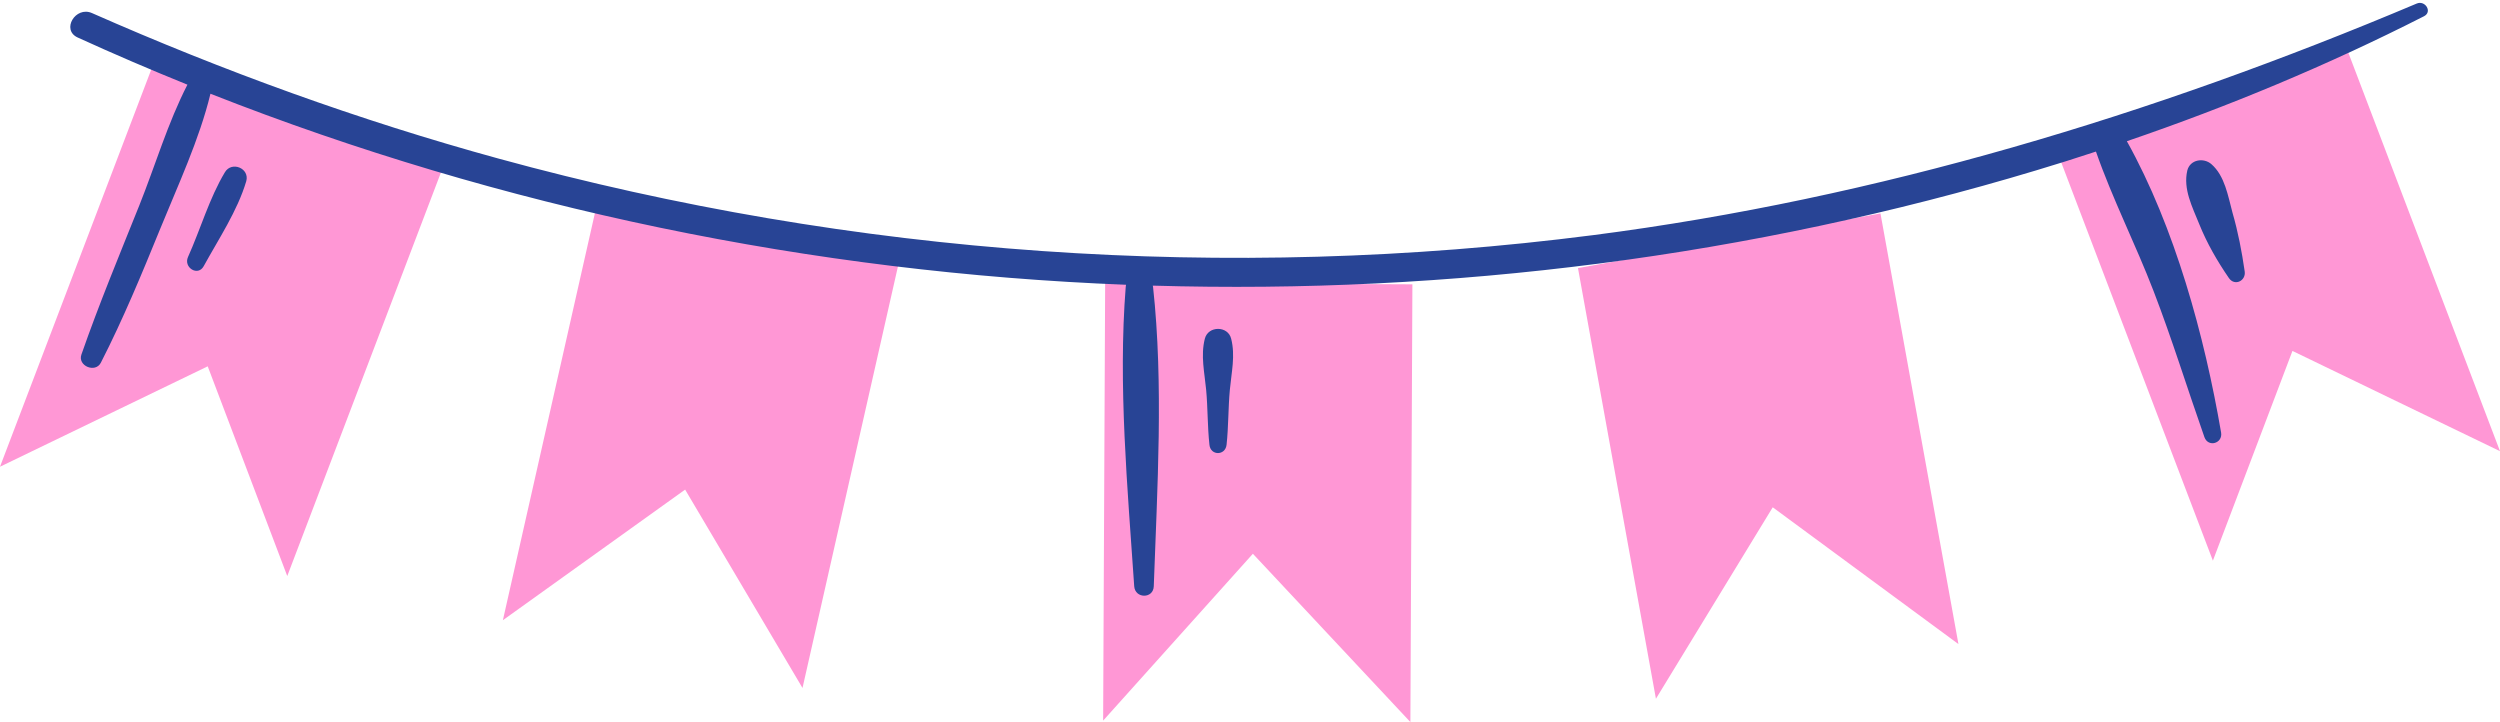 <?xml version="1.0" encoding="UTF-8" standalone="no"?><svg xmlns="http://www.w3.org/2000/svg" xmlns:xlink="http://www.w3.org/1999/xlink" fill="#000000" height="502" preserveAspectRatio="xMidYMid meet" version="1" viewBox="0.0 -2.0 1738.0 502.0" width="1738" zoomAndPan="magnify"><defs><clipPath id="a"><path d="M 0 27 L 1738 27 L 1738 499.969 L 0 499.969 Z M 0 27"/></clipPath></defs><g><g clip-path="url(#a)" id="change1_1"><path d="M 1307.297 146.371 L 1097 184.371 L 1151.199 483.77 L 1232.406 350.672 L 1361.508 445.77 Z M 625.102 179.469 L 416.699 132.371 L 349.602 429.168 L 476.301 338.371 L 557.902 476.27 Z M 981.902 195.668 L 768.301 194.668 L 766.902 498.969 L 871.004 382.969 L 980.5 499.969 Z M 1629.801 27.371 L 1430.102 103.371 L 1538.398 387.77 L 1593.707 241.969 L 1738.004 311.668 Z M 108.301 38.07 L 308 114.07 L 199.699 398.469 L 144.402 252.668 L 0 322.469 L 108.301 38.07" fill="#ff97d5"/></g><g id="change2_1"><path d="M 1537.41 112.168 C 1532.004 107.367 1522.5 108.867 1520.602 116.566 C 1517.605 129.469 1524.109 141.867 1528.902 153.77 C 1534.309 167.168 1541.406 179.469 1549.508 191.27 C 1553.504 197.168 1561.504 193.27 1560.508 186.668 C 1558.504 172.77 1555.91 159.27 1552.008 145.77 C 1548.906 134.27 1546.707 120.27 1537.41 112.168 Z M 837.602 233.469 C 834.602 245.168 837.402 257.07 838.504 268.871 C 839.703 281.668 839.402 294.469 840.805 307.27 C 841.602 314.871 851.805 314.871 852.703 307.27 C 854.102 294.469 853.805 281.668 855.004 268.871 C 856.102 256.969 858.902 245.168 855.902 233.469 C 853.703 224.367 839.902 224.367 837.602 233.469 Z M 156.398 117.668 C 145.602 135.57 139.301 157.57 130.699 176.668 C 127.402 183.969 137.602 190.371 141.602 183.07 C 151.902 164.27 165.102 144.57 171.199 123.969 C 173.699 114.969 161.102 109.867 156.398 117.668 Z M 1685.211 9.27 C 1618.402 43.27 1549.406 71.969 1478.602 96.168 C 1512 156.07 1532.605 231.668 1544.102 298.668 C 1545.41 306.27 1535.105 309.27 1532.504 301.871 C 1520.602 268.07 1510.102 233.969 1497.207 200.469 C 1484.703 167.867 1468.609 136.367 1457.105 103.367 C 1443.41 107.867 1429.609 112.27 1415.809 116.367 C 1216.902 176.27 1008.703 202.668 801.402 196.57 C 801.504 196.867 801.504 197.168 801.602 197.469 C 809.004 265.27 804.504 337.371 802.102 405.57 C 801.805 414.371 789.102 414.27 788.504 405.57 C 783.902 337.469 777.203 265.57 782.602 197.469 C 782.602 196.969 782.805 196.469 782.805 195.969 C 565.102 187.469 349 142.969 146.301 63.168 C 138.699 94.77 123.5 127.27 111.5 156.77 C 98.699 188.168 85.602 219.867 70.102 250.168 C 66.301 257.57 53.801 252.371 56.602 244.469 C 68.801 209.469 83.102 175.07 96.898 140.668 C 107.801 113.469 116.699 83.27 130.301 56.867 C 104.602 46.469 79.199 35.57 54 24.07 C 42.398 18.77 52.5 2.07 63.898 7.07 C 155.5 47.469 249.699 81.668 346.301 108.168 C 593.402 175.969 853.305 194.168 1107.5 161.469 C 1305.207 135.969 1496.801 77.867 1680.105 0.469 C 1685.906 -2.031 1691.207 6.168 1685.211 9.27" fill="#284495"/></g></g></svg>